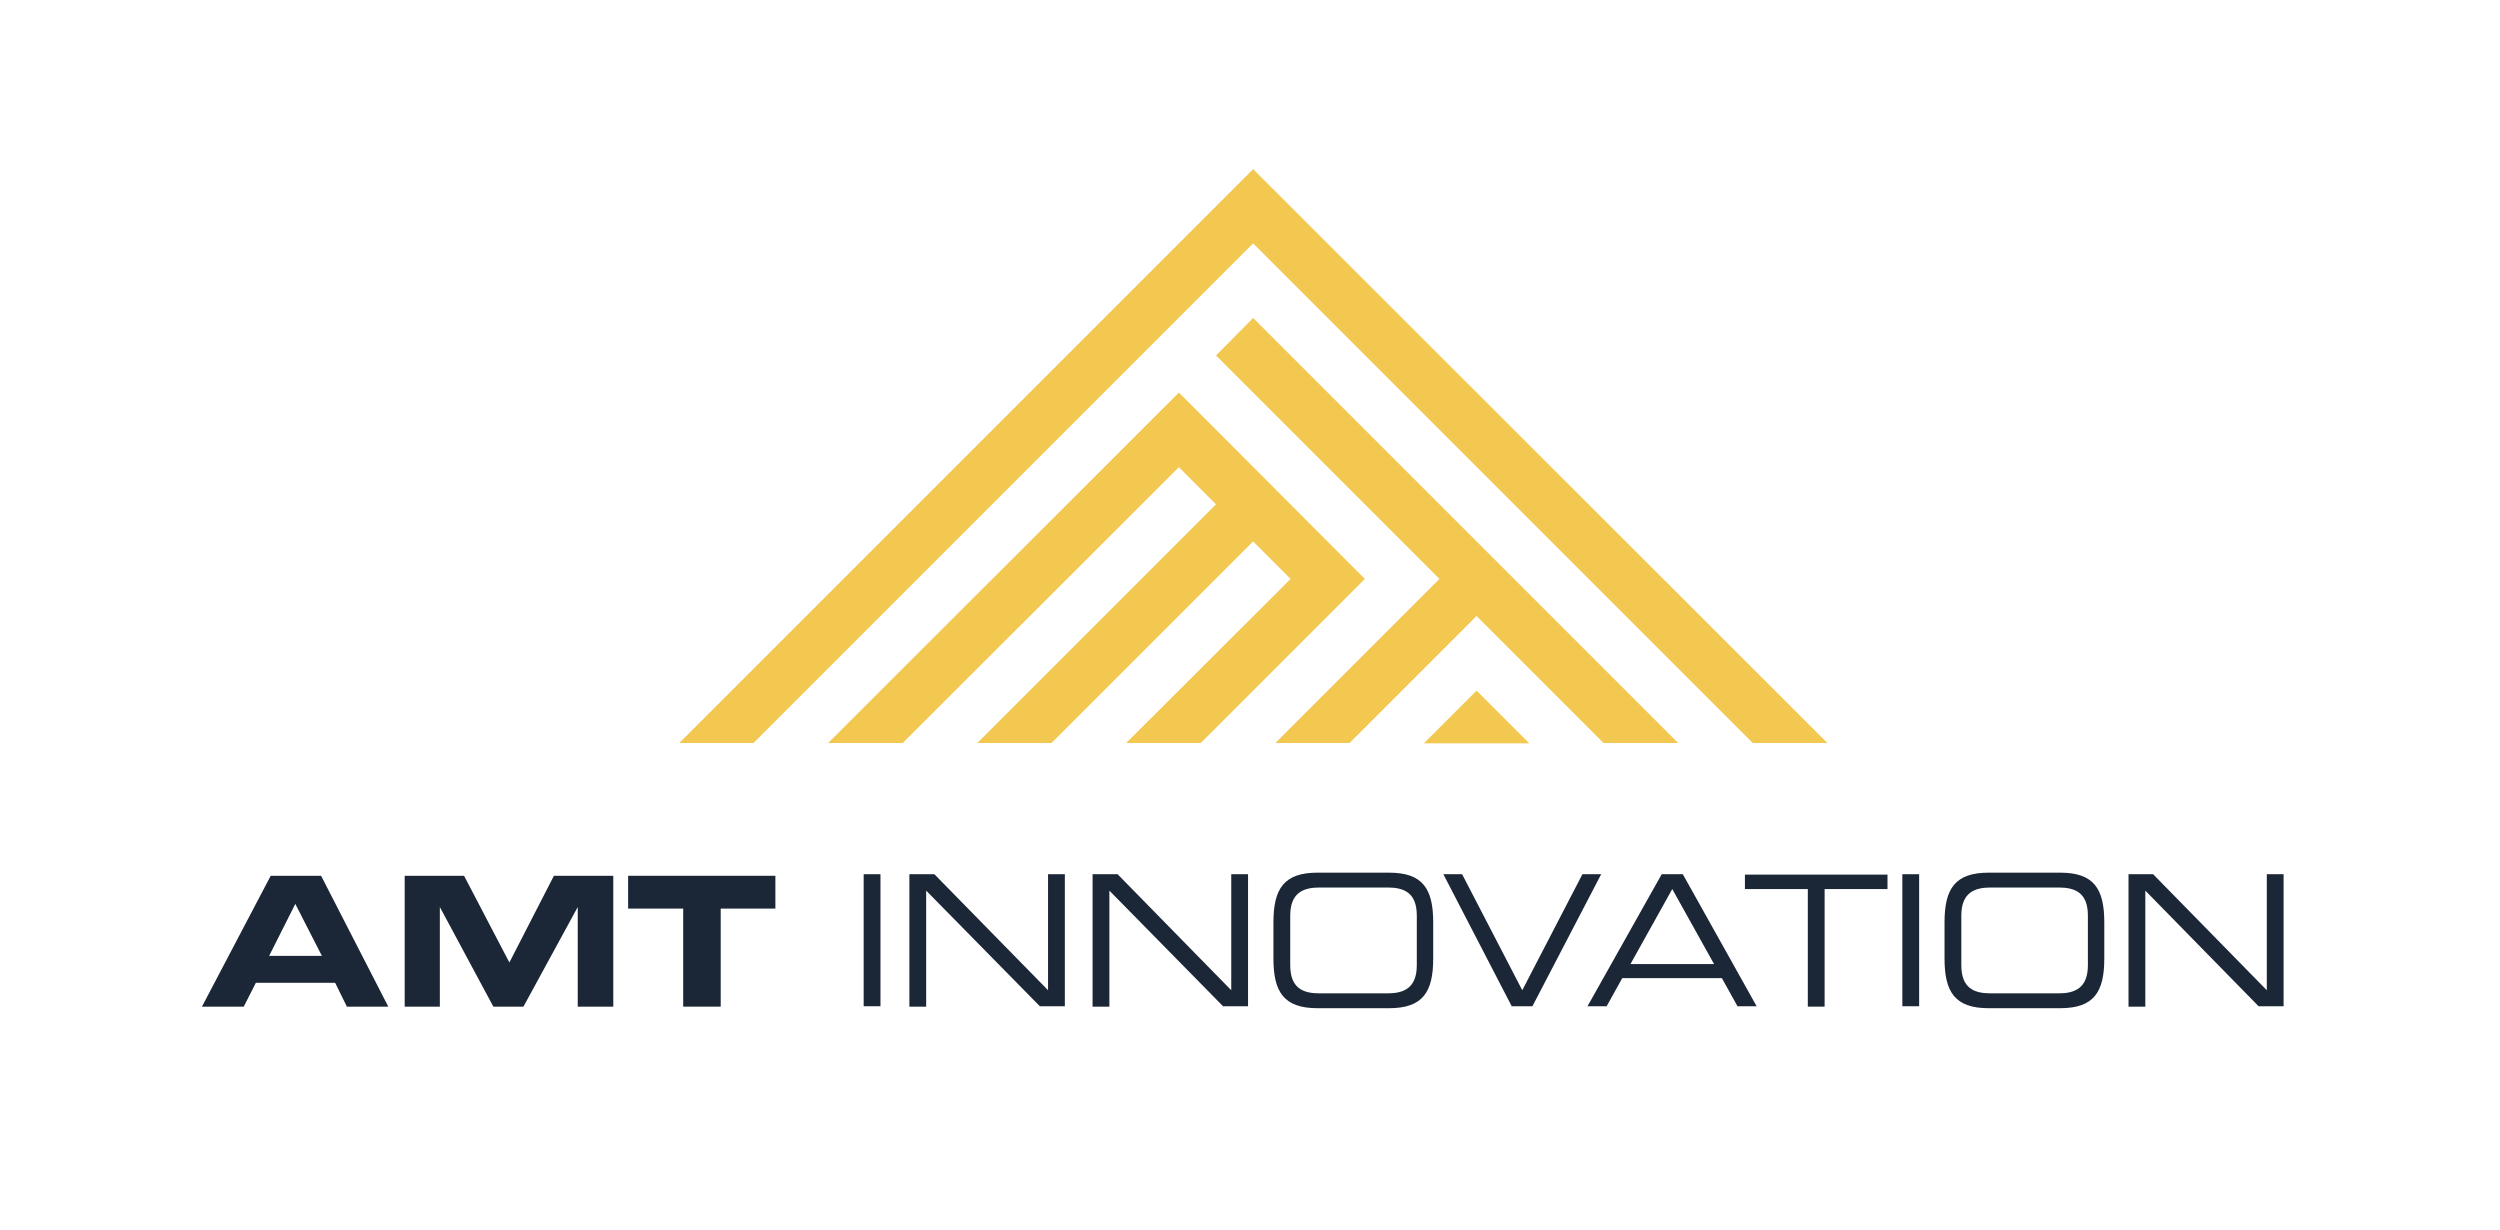 <?xml version="1.0" encoding="utf-8"?>
<!-- Generator: Adobe Illustrator 23.0.6, SVG Export Plug-In . SVG Version: 6.00 Build 0)  -->
<svg version="1.1" id="Logos" xmlns="http://www.w3.org/2000/svg" xmlns:xlink="http://www.w3.org/1999/xlink" x="0px" y="0px"
	 viewBox="0 0 640 315" style="enable-background:new 0 0 640 315;" xml:space="preserve">
<style type="text/css">
	.st0{fill:#F2C851;}
	.st1{enable-background:new    ;}
	.st2{fill:#1B2637;}
</style>
<title>AMT-Innovation-2coul-EN</title>
<polygon class="st0" points="320.8,43.3 173.9,190.2 192.9,190.2 320.8,62.3 320.8,62.3 448.7,190.2 467.8,190.2 "/>
<polygon class="st0" points="349.4,148.2 349.4,148.2 301.8,100.5 301.8,100.5 212,190.2 212,190.2 231.1,190.2 231.1,190.2 
	301.8,119.6 311.3,129.1 250.2,190.2 250.2,190.2 269.2,190.2 320.8,138.6 330.4,148.2 288.3,190.2 307.4,190.2 "/>
<polygon class="st0" points="320.8,81.4 311.3,91 368.5,148.2 326.5,190.2 345.5,190.2 378,157.7 410.5,190.2 429.6,190.2 "/>
<polygon class="st0" points="364.5,190.3 391.5,190.3 378,176.8 "/>
<g class="st1">
	<path class="st2" d="M65.5,251.6l-3.1,6.1H51.7l17.6-33.5h12.9l17.2,33.5H88.8l-3-6.1H65.5z M75.6,231.4l-6.7,13.3h13.5L75.6,231.4
		z"/>
	<path class="st2" d="M157,257.7h-9.1v-25.5L134,257.7h-7.7l-13.7-25.5v25.5h-9v-33.5h15.2l11.6,22.2l11.4-22.2H157V257.7z"/>
	<path class="st2" d="M184.5,257.7h-9.6v-25.1h-14.1v-8.4h37.7v8.4h-14V257.7z"/>
</g>
<g class="st1">
	<path class="st2" d="M221.1,223.8h4.3v33.8h-4.3V223.8z"/>
	<path class="st2" d="M232.8,223.8h6.4l29.1,29.7v-29.7h4.3v33.8h-6.4L237.1,228v29.7h-4.3V223.8z"/>
	<path class="st2" d="M279.7,223.8h6.4l29.1,29.7v-29.7h4.3v33.8h-6.4L284,228v29.7h-4.3V223.8z"/>
	<path class="st2" d="M326,236.1c0-8.6,2.7-12.7,11.3-12.7h18.3c8.6,0,11.3,4.1,11.3,12.7v9.3c0,8.6-2.7,12.7-11.3,12.7h-18.3
		c-8.6,0-11.3-4.1-11.3-12.7V236.1z M362.7,234.4c0-5.9-3.3-7.2-7.5-7.2h-17.4c-4.1,0-7.5,1.3-7.5,7.2v12.7c0,5.9,3.3,7.2,7.5,7.2
		h17.4c4.1,0,7.5-1.3,7.5-7.2V234.4z"/>
</g>
<g class="st1">
	<path class="st2" d="M369.5,223.8h4.8l15.4,29.7l15.4-29.7h4.8l-17.6,33.8h-5.3L369.5,223.8z"/>
</g>
<g class="st1">
	<path class="st2" d="M425.4,223.8h5.4l18.9,33.8h-4.9l-4-7.2h-25.5l-4,7.2h-4.9L425.4,223.8z M428.1,227.6l-10.7,19.2h21.4
		L428.1,227.6z"/>
</g>
<g class="st1">
	<path class="st2" d="M462.8,227.6h-16.1v-3.7h36.5v3.7h-16.1v30.1h-4.3V227.6z"/>
	<path class="st2" d="M487,223.8h4.3v33.8H487V223.8z"/>
	<path class="st2" d="M497.8,236.1c0-8.6,2.7-12.7,11.3-12.7h18.3c8.6,0,11.3,4.1,11.3,12.7v9.3c0,8.6-2.7,12.7-11.3,12.7h-18.3
		c-8.6,0-11.3-4.1-11.3-12.7V236.1z M534.5,234.4c0-5.9-3.3-7.2-7.5-7.2h-17.4c-4.1,0-7.5,1.3-7.5,7.2v12.7c0,5.9,3.3,7.2,7.5,7.2
		H527c4.1,0,7.5-1.3,7.5-7.2V234.4z"/>
	<path class="st2" d="M544.8,223.8h6.4l29.1,29.7v-29.7h4.3v33.8h-6.4L549.2,228v29.7h-4.3V223.8z"/>
</g>
</svg>

